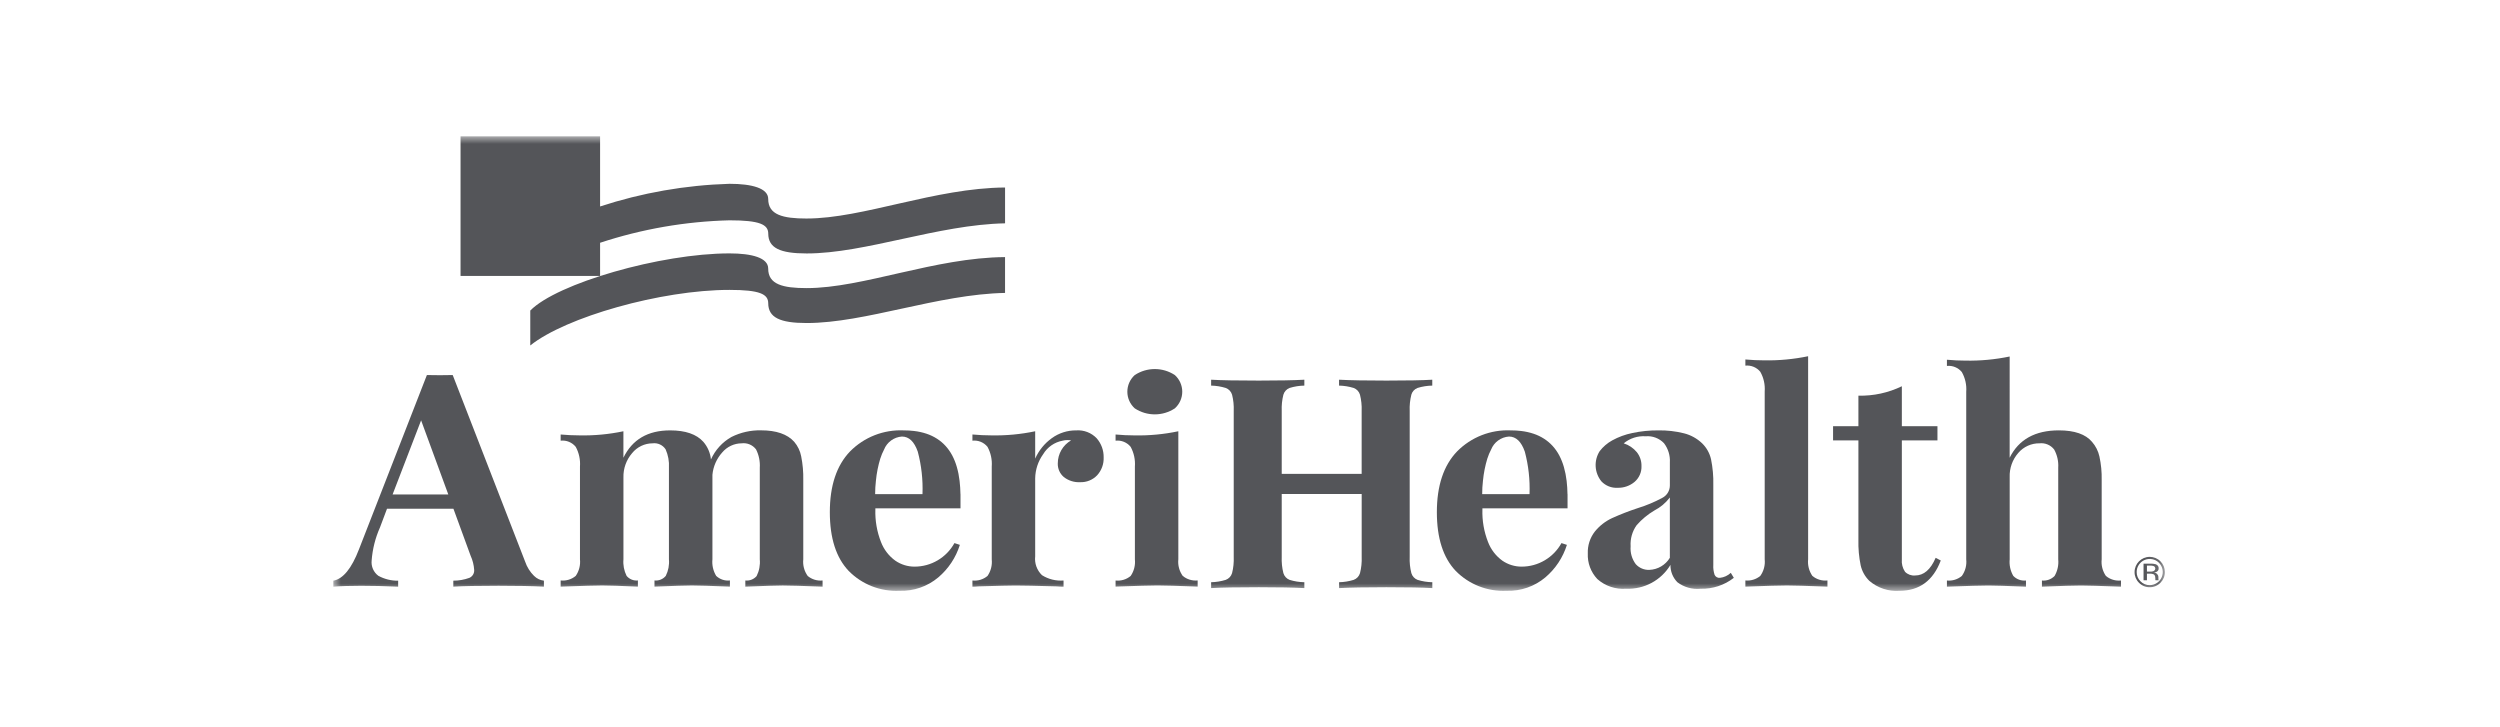 <?xml version="1.0" encoding="UTF-8"?> <svg xmlns="http://www.w3.org/2000/svg" xmlns:xlink="http://www.w3.org/1999/xlink" width="165px" height="48px" viewBox="0 0 165 48" version="1.1"><title> Assets / How We Help / provider_ameriHealth</title><defs><rect id="path-1" x="0" y="0" width="120.882" height="30"></rect></defs><g id="/-Assets-/-How-We-Help-/-provider_ameriHealth" stroke="none" stroke-width="1" fill="none" fill-rule="evenodd"><g id="amerihealth" transform="translate(22, 9)"><mask id="mask-2" fill="white"><use xlink:href="#path-1"></use></mask><g id="Rectangle_139"></g><g id="Group_119" mask="url(#mask-2)" fill="#545559" fill-rule="nonzero"><path d="M120.253,29.153 L120.253,29.24 L120.256,29.278 C120.26,29.278 120.26,29.284 120.262,29.288 C120.261,29.292 120.261,29.295 120.262,29.299 L120.474,29.299 L120.466,29.286 C120.458,29.267 120.454,29.247 120.457,29.228 C120.454,29.198 120.454,29.172 120.454,29.147 L120.454,29.065 C120.45,29.003 120.424,28.944 120.379,28.895 C120.328,28.834 120.249,28.795 120.161,28.788 C120.226,28.781 120.288,28.763 120.345,28.735 C120.43,28.687 120.478,28.603 120.471,28.516 C120.485,28.396 120.403,28.282 120.272,28.238 C120.159,28.208 120.041,28.195 119.922,28.2 L119.474,28.2 L119.474,29.296 L119.699,29.296 L119.699,28.861 L119.876,28.861 C119.963,28.856 120.049,28.868 120.129,28.898 C120.212,28.938 120.25,29.021 120.25,29.15 M119.903,28.726 L119.699,28.726 L119.699,28.329 L119.89,28.329 C119.984,28.324 120.078,28.337 120.164,28.369 C120.225,28.412 120.257,28.478 120.248,28.546 C120.239,28.613 120.19,28.672 120.118,28.701 C120.049,28.722 119.976,28.73 119.903,28.726" id="Path_545"></path><path d="M120.59,29.463 C120.779,29.275 120.885,29.019 120.882,28.752 C120.882,28.486 120.776,28.232 120.588,28.044 C120.4,27.856 120.145,27.752 119.879,27.752 C119.329,27.756 118.884,28.202 118.882,28.752 C118.878,29.019 118.983,29.275 119.173,29.463 C119.358,29.654 119.613,29.761 119.879,29.757 C120.146,29.761 120.403,29.654 120.59,29.463 M119.02,28.752 C119.02,28.404 119.23,28.09 119.551,27.956 C119.873,27.823 120.243,27.896 120.49,28.141 C120.738,28.389 120.812,28.761 120.678,29.085 C120.545,29.408 120.229,29.62 119.879,29.62 C119.651,29.624 119.431,29.532 119.273,29.367 C119.108,29.206 119.016,28.984 119.02,28.753" id="Path_546"></path><path d="M31.304,29.011 C31.579,29.24 31.934,29.349 32.29,29.312 L32.29,29.72 C30.963,29.668 30.086,29.642 29.661,29.642 C29.289,29.642 28.466,29.668 27.192,29.72 L27.192,29.312 C27.473,29.343 27.751,29.235 27.937,29.021 C28.109,28.678 28.181,28.295 28.146,27.913 L28.146,21.872 C28.173,21.452 28.088,21.032 27.897,20.657 C27.675,20.366 27.315,20.214 26.951,20.259 C26.455,20.261 25.986,20.482 25.667,20.861 C25.298,21.271 25.071,21.789 25.02,22.338 L25.02,27.913 C24.982,28.296 25.069,28.68 25.268,29.009 C25.511,29.238 25.843,29.349 26.174,29.31 L26.174,29.718 C24.9,29.666 24.064,29.64 23.665,29.64 C23.294,29.64 22.47,29.666 21.196,29.718 L21.196,29.31 C21.479,29.342 21.759,29.228 21.941,29.009 C22.111,28.67 22.183,28.291 22.15,27.913 L22.15,21.872 C22.175,21.455 22.1,21.039 21.931,20.657 C21.746,20.372 21.413,20.217 21.075,20.259 C20.547,20.26 20.048,20.499 19.717,20.91 C19.334,21.355 19.131,21.926 19.147,22.513 L19.147,27.913 C19.114,28.291 19.187,28.67 19.356,29.009 C19.538,29.228 19.818,29.341 20.101,29.31 L20.101,29.718 C18.933,29.666 18.149,29.64 17.751,29.64 C17.353,29.64 16.437,29.666 15.003,29.718 L15.003,29.31 C15.362,29.35 15.722,29.241 15.999,29.009 C16.22,28.689 16.319,28.3 16.278,27.913 L16.278,21.794 C16.312,21.342 16.215,20.89 15.999,20.492 C15.758,20.195 15.383,20.042 15.003,20.084 L15.003,19.677 C15.428,19.715 15.84,19.735 16.238,19.735 C17.214,19.756 18.189,19.664 19.145,19.463 L19.145,21.211 C19.729,20.007 20.758,19.405 22.231,19.405 C23.24,19.405 23.971,19.657 24.422,20.162 C24.705,20.489 24.88,20.896 24.922,21.326 C25.202,20.698 25.677,20.177 26.276,19.84 C26.882,19.537 27.552,19.387 28.228,19.402 C29.237,19.402 29.967,19.655 30.419,20.16 C30.651,20.433 30.809,20.76 30.877,21.112 C30.981,21.63 31.027,22.157 31.016,22.685 L31.016,27.913 C30.975,28.302 31.078,28.692 31.305,29.009" id="Path_547"></path><path d="M50.383,19.929 C50.688,20.278 50.851,20.729 50.841,21.192 C50.858,21.625 50.704,22.047 50.413,22.367 C50.121,22.674 49.711,22.841 49.288,22.824 C48.9,22.845 48.517,22.724 48.212,22.484 C47.948,22.26 47.801,21.927 47.814,21.581 C47.815,20.955 48.149,20.378 48.691,20.066 C48.612,20.05 48.532,20.044 48.451,20.046 C48.344,20.043 48.236,20.056 48.133,20.085 C47.596,20.184 47.128,20.51 46.848,20.979 C46.514,21.444 46.331,22 46.322,22.572 L46.322,27.719 C46.27,28.181 46.436,28.64 46.771,28.962 C47.195,29.23 47.694,29.353 48.194,29.313 L48.194,29.721 C48.041,29.722 47.888,29.716 47.736,29.701 C46.382,29.663 45.48,29.643 45.028,29.643 C44.669,29.643 43.853,29.663 42.579,29.701 C42.446,29.716 42.313,29.722 42.18,29.721 L42.18,29.313 C42.54,29.353 42.899,29.244 43.176,29.012 C43.397,28.692 43.495,28.303 43.455,27.916 L43.455,21.794 C43.489,21.342 43.392,20.891 43.176,20.492 C42.936,20.196 42.56,20.042 42.18,20.084 L42.18,19.676 C42.605,19.715 43.017,19.735 43.415,19.735 C44.391,19.755 45.367,19.664 46.322,19.463 L46.322,21.269 C46.561,20.73 46.939,20.264 47.418,19.92 C47.886,19.58 48.452,19.399 49.031,19.405 C49.538,19.369 50.035,19.562 50.385,19.931" id="Path_548"></path><path d="M55.77,27.912 C55.729,28.3 55.831,28.69 56.059,29.008 C56.333,29.237 56.689,29.345 57.045,29.309 L57.045,29.716 C55.717,29.665 54.834,29.639 54.396,29.639 C53.985,29.639 53.062,29.665 51.628,29.716 L51.628,29.314 C51.988,29.354 52.347,29.245 52.624,29.013 C52.845,28.693 52.943,28.304 52.903,27.918 L52.903,21.795 C52.937,21.343 52.84,20.891 52.624,20.493 C52.384,20.196 52.008,20.042 51.628,20.085 L51.628,19.677 C52.053,19.716 52.465,19.736 52.863,19.736 C53.839,19.756 54.815,19.665 55.77,19.463 L55.77,27.912 Z M55.541,15.755 C55.851,16.036 56.029,16.435 56.029,16.853 C56.029,17.271 55.851,17.67 55.541,17.951 C54.738,18.481 53.696,18.481 52.893,17.951 C52.582,17.67 52.405,17.271 52.405,16.853 C52.405,16.435 52.582,16.036 52.893,15.755 C53.696,15.225 54.738,15.225 55.541,15.755" id="Path_549"></path><path d="M83.422,29.215 C82.993,28.76 82.767,28.15 82.795,27.525 C82.775,27.003 82.941,26.491 83.262,26.079 C83.568,25.702 83.957,25.399 84.398,25.195 C84.953,24.944 85.521,24.724 86.1,24.534 C86.655,24.363 87.192,24.139 87.703,23.864 C88.015,23.707 88.212,23.388 88.211,23.038 L88.211,21.522 C88.238,21.065 88.1,20.614 87.823,20.251 C87.511,19.925 87.068,19.757 86.618,19.794 C86.092,19.757 85.571,19.924 85.165,20.261 C85.503,20.368 85.804,20.57 86.031,20.844 C86.236,21.103 86.345,21.426 86.338,21.756 C86.355,22.158 86.186,22.545 85.88,22.806 C85.568,23.067 85.171,23.205 84.765,23.194 C84.361,23.219 83.967,23.062 83.69,22.767 C83.229,22.195 83.185,21.393 83.58,20.775 C83.804,20.484 84.085,20.243 84.407,20.066 C84.821,19.838 85.267,19.674 85.731,19.58 C86.297,19.459 86.874,19.4 87.453,19.405 C88.024,19.395 88.593,19.461 89.146,19.599 C89.595,19.712 90.006,19.94 90.341,20.26 C90.633,20.546 90.837,20.91 90.928,21.309 C91.041,21.865 91.092,22.432 91.078,22.999 L91.078,28.282 C91.064,28.506 91.094,28.731 91.165,28.943 C91.229,29.076 91.37,29.154 91.516,29.137 C91.784,29.108 92.036,28.992 92.233,28.807 L92.432,29.137 C91.808,29.625 91.033,29.879 90.241,29.856 C89.694,29.912 89.147,29.76 88.708,29.428 C88.407,29.123 88.242,28.71 88.25,28.282 C87.637,29.304 86.513,29.907 85.323,29.855 C84.628,29.91 83.941,29.679 83.421,29.214 M88.21,27.816 L88.21,23.834 C87.939,24.191 87.592,24.483 87.194,24.689 C86.754,24.948 86.357,25.276 86.02,25.66 C85.729,26.066 85.588,26.56 85.621,27.058 C85.587,27.478 85.707,27.896 85.96,28.234 C86.187,28.487 86.516,28.626 86.856,28.612 C87.412,28.591 87.921,28.292 88.21,27.816" id="Path_550"></path><path d="M97.336,27.913 C97.296,28.3 97.395,28.689 97.616,29.009 C97.892,29.241 98.252,29.35 98.611,29.31 L98.611,29.718 C97.23,29.666 96.34,29.64 95.943,29.64 C95.492,29.64 94.576,29.666 93.195,29.718 L93.195,29.31 C93.55,29.346 93.906,29.238 94.18,29.009 C94.408,28.692 94.511,28.302 94.47,27.913 L94.47,16.841 C94.504,16.388 94.404,15.935 94.18,15.539 C93.941,15.246 93.571,15.093 93.195,15.131 L93.195,14.725 C93.62,14.764 94.031,14.783 94.429,14.783 C95.405,14.801 96.381,14.709 97.336,14.511 L97.336,27.913 Z" id="Path_551"></path><path d="M103.522,19.13 L105.872,19.13 L105.872,20.065 L103.522,20.065 L103.522,27.914 C103.495,28.205 103.569,28.496 103.732,28.739 C103.907,28.916 104.151,29.005 104.399,28.982 C104.969,28.982 105.421,28.594 105.753,27.816 L106.091,27.992 C105.587,29.326 104.678,29.993 103.363,29.993 C102.638,30.045 101.922,29.808 101.372,29.332 C101.089,29.053 100.892,28.699 100.804,28.312 C100.691,27.76 100.641,27.196 100.655,26.632 L100.655,20.065 L98.982,20.065 L98.982,19.13 L100.655,19.13 L100.655,17.114 C101.647,17.138 102.63,16.925 103.522,16.492 L103.522,19.13 Z" id="Path_552"></path><path d="M110.637,21.211 C111.234,20.007 112.316,19.405 113.883,19.404 C114.918,19.404 115.649,19.657 116.073,20.162 C116.314,20.437 116.482,20.767 116.561,21.124 C116.673,21.637 116.723,22.162 116.711,22.687 L116.711,27.913 C116.669,28.301 116.768,28.691 116.989,29.012 C117.266,29.243 117.626,29.352 117.985,29.313 L117.985,29.721 C116.604,29.669 115.728,29.643 115.356,29.643 C114.905,29.643 114.042,29.669 112.768,29.721 L112.768,29.314 C113.078,29.347 113.387,29.236 113.604,29.012 C113.796,28.68 113.88,28.296 113.843,27.914 L113.843,21.872 C113.87,21.453 113.777,21.035 113.574,20.667 C113.346,20.373 112.981,20.218 112.61,20.259 C112.072,20.251 111.559,20.483 111.208,20.891 C110.821,21.333 110.617,21.906 110.639,22.494 L110.639,27.913 C110.602,28.295 110.685,28.679 110.878,29.012 C111.095,29.236 111.404,29.347 111.714,29.313 L111.714,29.721 C110.44,29.669 109.617,29.643 109.245,29.643 C108.793,29.643 107.877,29.669 106.497,29.721 L106.497,29.314 C106.852,29.35 107.208,29.241 107.482,29.012 C107.71,28.694 107.813,28.303 107.771,27.914 L107.771,16.86 C107.806,16.407 107.705,15.954 107.482,15.558 C107.243,15.265 106.873,15.112 106.497,15.151 L106.497,14.743 C106.921,14.782 107.333,14.801 107.731,14.801 C108.707,14.819 109.682,14.728 110.638,14.529 L110.637,21.211 Z" id="Path_553"></path><path d="M41.39,23.612 C41.384,23.321 41.368,23.03 41.333,22.742 C41.298,22.431 41.238,22.125 41.152,21.825 C41.077,21.558 40.974,21.3 40.845,21.055 C40.725,20.83 40.578,20.62 40.407,20.432 C40.241,20.249 40.051,20.089 39.843,19.956 C39.627,19.818 39.394,19.707 39.151,19.626 C38.885,19.538 38.61,19.477 38.332,19.445 C38.105,19.417 37.876,19.404 37.648,19.405 C36.323,19.345 35.035,19.85 34.103,20.794 C33.214,21.72 32.769,23.057 32.769,24.805 C32.769,26.515 33.183,27.807 34.013,28.681 C34.894,29.576 36.114,30.053 37.368,29.992 C38.301,30.024 39.212,29.709 39.927,29.108 C40.595,28.542 41.089,27.797 41.351,26.961 L40.993,26.844 C40.464,27.802 39.457,28.397 38.364,28.398 C37.913,28.399 37.472,28.264 37.099,28.01 C36.665,27.699 36.333,27.266 36.143,26.767 C35.877,26.087 35.752,25.36 35.774,24.63 C35.774,24.604 35.774,24.577 35.774,24.552 L41.393,24.552 L41.393,23.853 C41.393,23.773 41.393,23.693 41.393,23.612 M36.105,21.253 C36.167,21.054 36.248,20.861 36.345,20.677 C36.539,20.184 37,19.847 37.528,19.812 C37.993,19.812 38.341,20.145 38.574,20.812 C38.816,21.725 38.92,22.668 38.884,23.611 L35.759,23.611 C35.759,23.317 35.776,23.024 35.81,22.731 C35.858,22.23 35.956,21.734 36.103,21.252" id="Path_554"></path><path d="M71.147,17.052 C71.205,16.847 71.357,16.682 71.555,16.605 C71.871,16.507 72.2,16.455 72.53,16.45 L72.53,16.061 C71.88,16.1 70.871,16.119 69.504,16.119 C68.163,16.119 67.12,16.1 66.377,16.061 L66.377,16.45 C66.704,16.457 67.029,16.509 67.341,16.605 C67.544,16.679 67.699,16.845 67.759,17.052 C67.847,17.401 67.884,17.761 67.869,18.12 L67.869,22.277 L62.594,22.277 L62.594,18.12 C62.579,17.761 62.615,17.401 62.703,17.052 C62.762,16.847 62.913,16.682 63.112,16.605 C63.428,16.507 63.756,16.455 64.087,16.45 L64.087,16.061 C63.371,16.1 62.368,16.119 61.08,16.119 C59.66,16.119 58.612,16.1 57.934,16.061 L57.934,16.45 C58.261,16.457 58.586,16.509 58.898,16.605 C59.101,16.679 59.256,16.845 59.317,17.052 C59.405,17.401 59.441,17.761 59.426,18.12 L59.426,27.756 C59.441,28.115 59.405,28.475 59.317,28.824 C59.256,29.031 59.101,29.197 58.898,29.271 C58.586,29.367 58.261,29.42 57.934,29.427 L57.934,29.815 C58.611,29.776 59.66,29.757 61.08,29.757 C62.368,29.757 63.37,29.776 64.087,29.815 L64.087,29.427 C63.756,29.421 63.428,29.369 63.112,29.271 C62.913,29.194 62.762,29.029 62.703,28.824 C62.615,28.475 62.579,28.115 62.594,27.756 L62.594,23.606 L67.871,23.606 L67.871,27.756 C67.886,28.115 67.849,28.475 67.761,28.824 C67.701,29.031 67.546,29.197 67.343,29.271 C67.031,29.367 66.706,29.42 66.38,29.427 L66.38,29.815 C67.123,29.776 68.165,29.757 69.506,29.757 C70.873,29.757 71.882,29.776 72.533,29.815 L72.533,29.427 C72.202,29.421 71.873,29.369 71.557,29.271 C71.359,29.194 71.207,29.029 71.149,28.824 C71.061,28.475 71.024,28.115 71.04,27.756 L71.04,18.12 C71.024,17.761 71.061,17.401 71.149,17.052" id="Path_555"></path><path d="M81.454,23.612 C81.449,23.321 81.432,23.03 81.398,22.742 C81.363,22.431 81.302,22.125 81.217,21.825 C81.141,21.558 81.038,21.3 80.91,21.055 C80.79,20.83 80.643,20.62 80.472,20.432 C80.305,20.249 80.115,20.089 79.907,19.956 C79.691,19.818 79.459,19.707 79.215,19.626 C78.949,19.538 78.675,19.477 78.396,19.445 C78.169,19.417 77.941,19.404 77.712,19.405 C76.387,19.345 75.099,19.85 74.167,20.794 C73.278,21.72 72.833,23.057 72.833,24.805 C72.833,26.515 73.248,27.807 74.078,28.681 C74.958,29.576 76.179,30.053 77.433,29.992 C78.366,30.024 79.277,29.709 79.992,29.108 C80.66,28.542 81.154,27.797 81.416,26.961 L81.057,26.844 C80.528,27.802 79.522,28.397 78.429,28.398 C77.978,28.399 77.537,28.264 77.164,28.01 C76.73,27.699 76.398,27.266 76.208,26.767 C75.942,26.087 75.817,25.36 75.839,24.63 C75.839,24.604 75.839,24.577 75.839,24.552 L81.458,24.552 L81.458,23.853 C81.458,23.773 81.458,23.693 81.458,23.612 M76.17,21.253 C76.232,21.054 76.313,20.861 76.41,20.677 C76.604,20.184 77.065,19.847 77.593,19.812 C78.058,19.812 78.406,20.145 78.639,20.812 C78.881,21.725 78.985,22.668 78.949,23.611 L75.824,23.611 C75.824,23.317 75.841,23.024 75.875,22.731 C75.923,22.23 76.021,21.734 76.168,21.252" id="Path_556"></path><path d="M13.25,29.012 C12.982,28.748 12.779,28.424 12.659,28.068 L7.879,15.753 C7.748,15.767 6.319,15.767 6.175,15.753 L1.69,27.261 C1.206,28.52 0.643,29.209 0,29.326 L0,29.721 C0.392,29.682 1.238,29.662 1.84,29.662 C2.573,29.662 3.386,29.681 4.278,29.721 L4.278,29.326 C3.822,29.333 3.371,29.221 2.97,29.002 C2.654,28.767 2.486,28.381 2.529,27.989 C2.586,27.235 2.773,26.496 3.081,25.805 L3.542,24.578 L7.927,24.578 L9.059,27.673 C9.195,27.971 9.275,28.291 9.296,28.617 C9.311,28.84 9.185,29.049 8.981,29.138 C8.64,29.262 8.281,29.325 7.919,29.324 L7.919,29.719 C8.574,29.68 9.57,29.66 10.908,29.66 C12.114,29.66 13.111,29.679 13.898,29.719 L13.898,29.324 C13.652,29.295 13.424,29.185 13.25,29.01 M7.587,23.633 L3.912,23.633 L5.793,18.743 L7.587,23.633 Z" id="Path_557"></path><path d="M31.243,5.423 C29.663,5.423 28.7,5.18 28.702,4.131 C28.702,3.425 27.637,3.131 26.146,3.131 C23.243,3.218 20.366,3.721 17.606,4.627 L17.606,0 L8.396,0 L8.396,9.211 L17.606,9.211 L17.606,7.023 C20.365,6.114 23.243,5.614 26.147,5.541 C28.151,5.541 28.704,5.82 28.705,6.423 C28.71,7.364 29.481,7.728 31.243,7.728 C35.107,7.728 39.916,5.825 44.334,5.74 L44.334,3.375 C39.718,3.405 34.951,5.422 31.243,5.422" id="Path_558"></path><path d="M31.242,10.015 C29.662,10.015 28.698,9.771 28.701,8.724 C28.701,8.018 27.636,7.724 26.145,7.724 C21.599,7.724 14.749,9.708 12.998,11.497 L12.998,13.801 C15.329,11.932 21.626,10.133 26.145,10.133 C28.15,10.133 28.702,10.413 28.703,11.016 C28.708,11.957 29.479,12.32 31.242,12.32 C35.105,12.32 39.914,10.417 44.333,10.333 L44.333,7.968 C39.716,7.998 34.949,10.015 31.242,10.015" id="Path_559"></path></g></g></g></svg> 